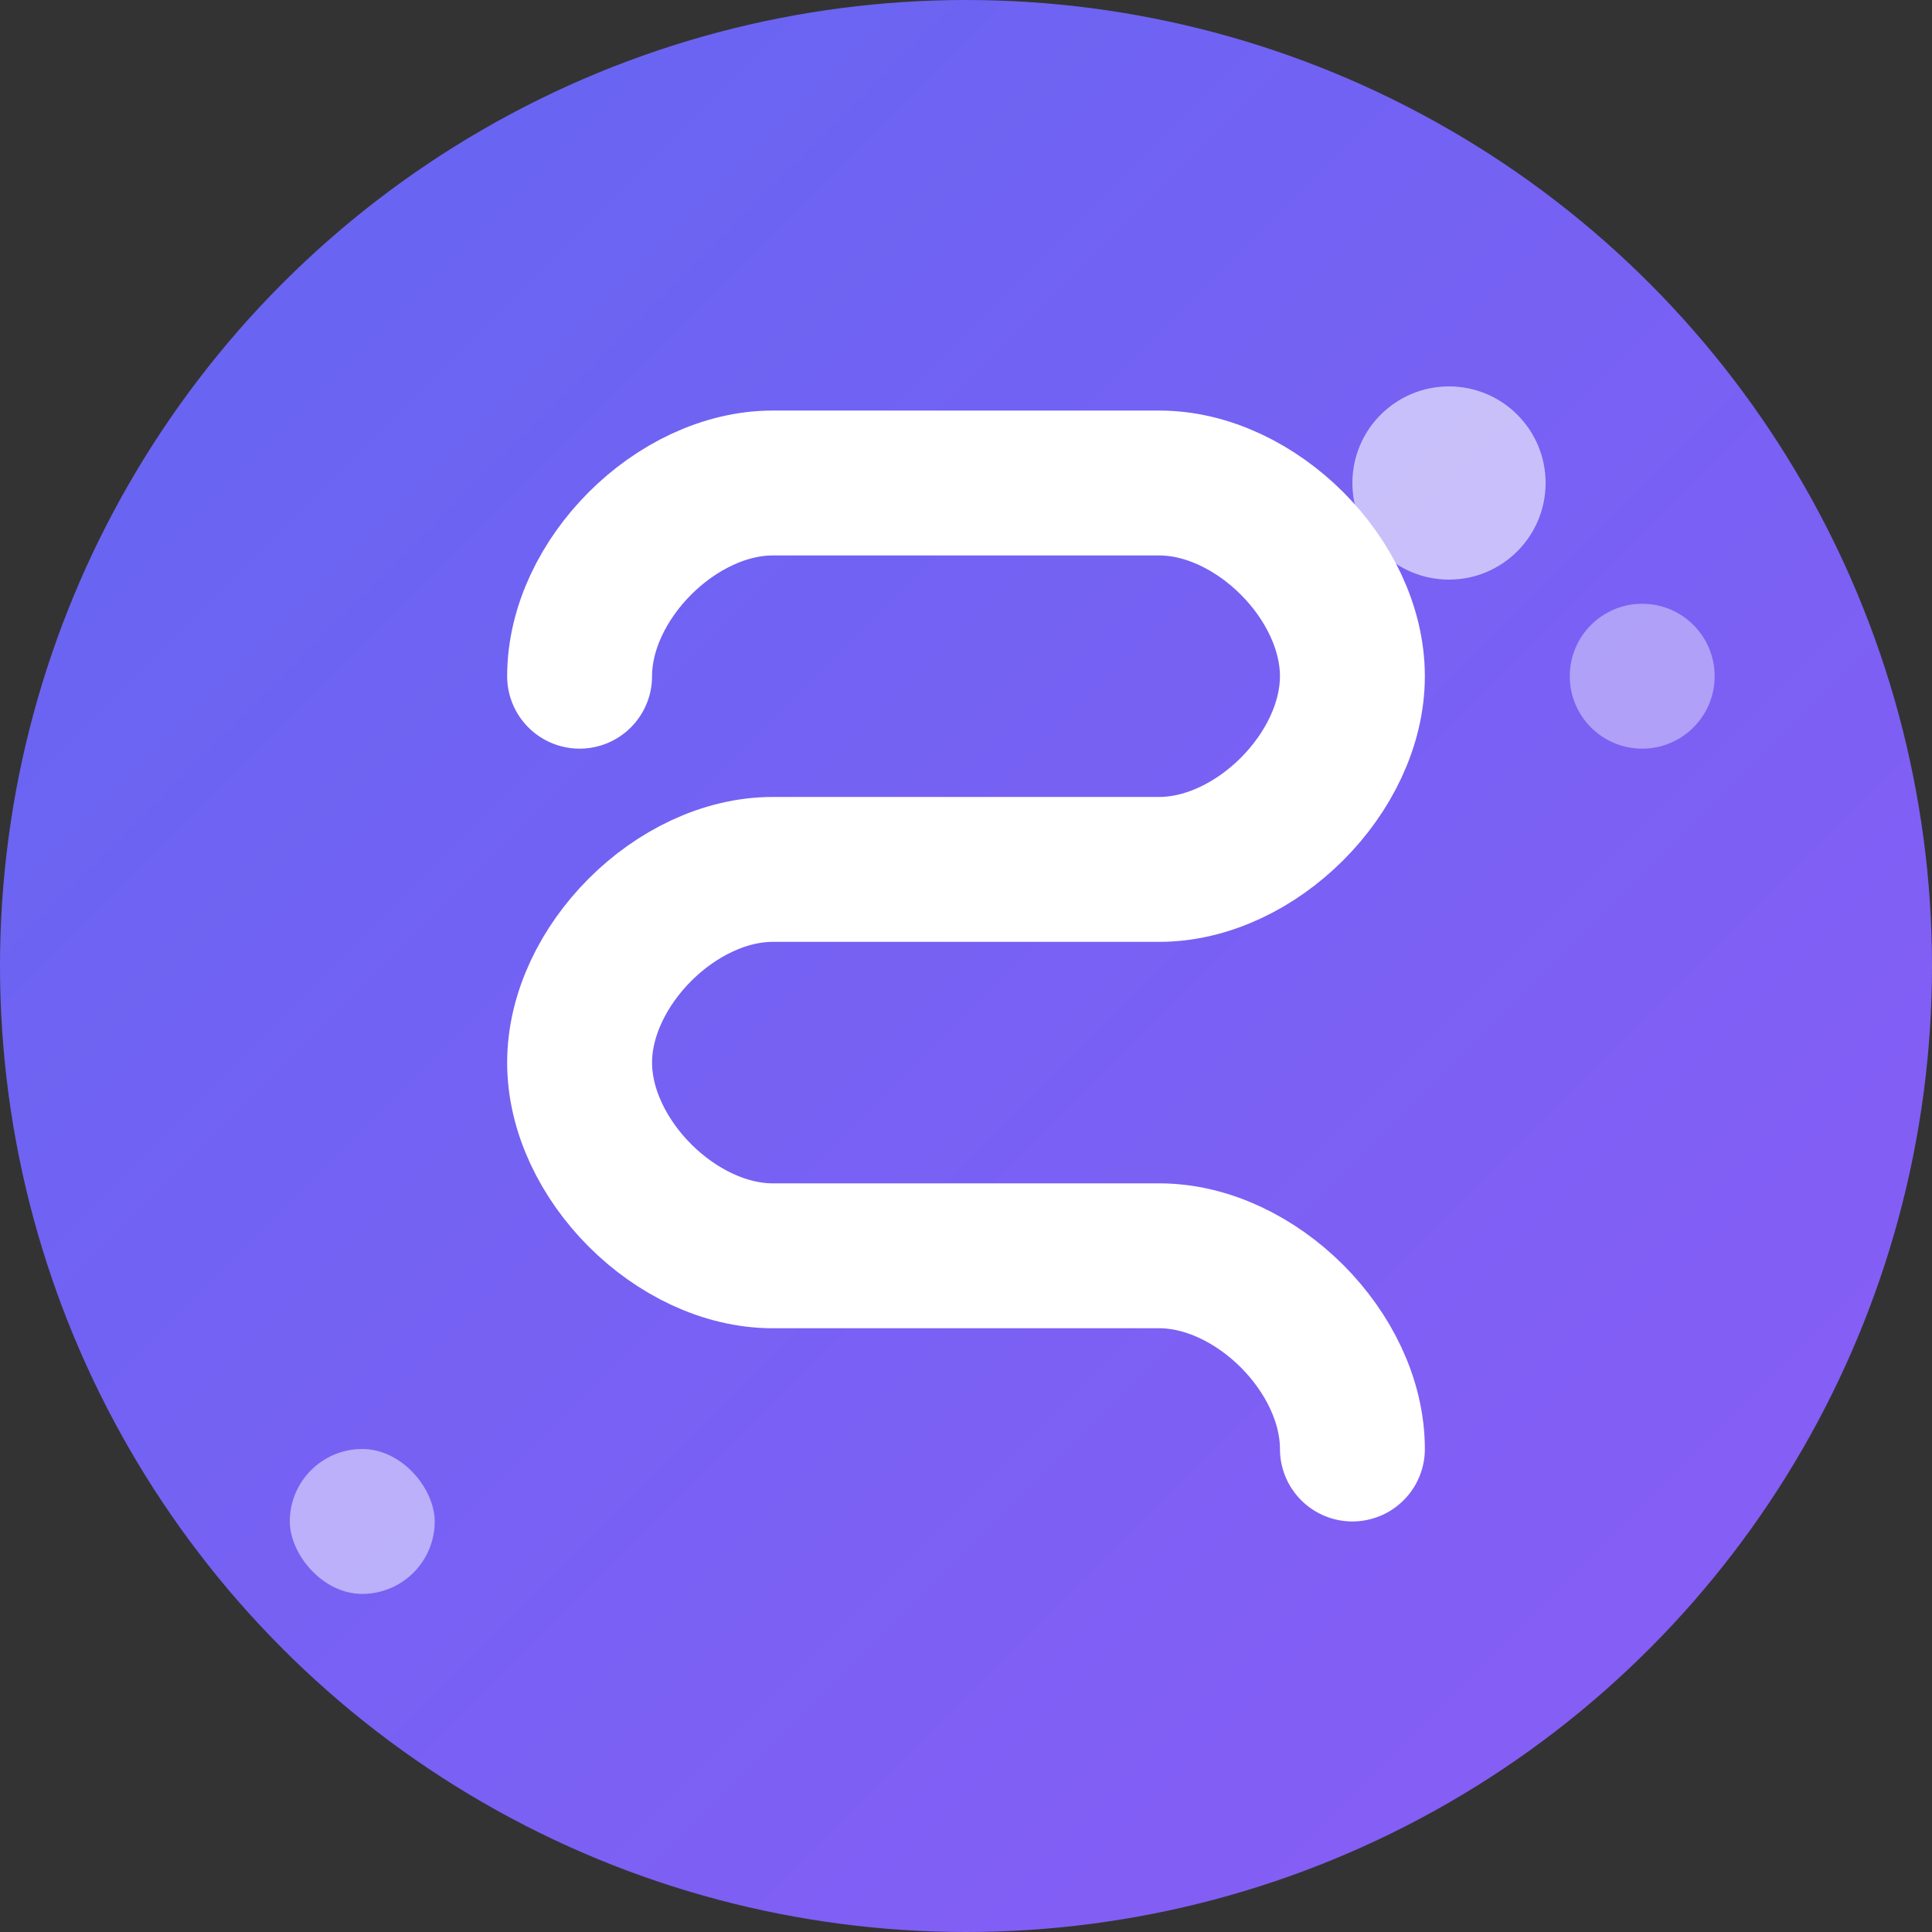 <svg width="40" height="40" viewBox="0 0 40 40" xmlns="http://www.w3.org/2000/svg">
    <rect x="0" y="0" width="40" height="40" fill="#333333" stroke="none"/>
    <defs>
        <linearGradient id="logoGradient" x1="0%" y1="0%" x2="100%" y2="100%">
            <stop offset="0%" style="stop-color:#6366f1;stop-opacity:1" />
            <stop offset="100%" style="stop-color:#8b5cf6;stop-opacity:1" />
        </linearGradient>
    </defs>
    
    <!-- Background circle -->
    <circle cx="20" cy="20" r="20" fill="url(#logoGradient)"/>
    
    <!-- Letter S design -->
    <path d="M12 14 C12 12, 14 10, 16 10 L24 10 C26 10, 28 12, 28 14 C28 16, 26 18, 24 18 L16 18 C14 18, 12 20, 12 22 C12 24, 14 26, 16 26 L24 26 C26 26, 28 28, 28 30" 
          stroke="white" 
          stroke-width="3" 
          stroke-linecap="round" 
          fill="none"/>
    
    <!-- Modern accent elements -->
    <circle cx="30" cy="10" r="2" fill="white" opacity="0.6"/>
    <circle cx="34" cy="14" r="1.5" fill="white" opacity="0.4"/>
    <rect x="6" y="30" width="3" height="3" rx="1.5" fill="white" opacity="0.5"/>
</svg>
